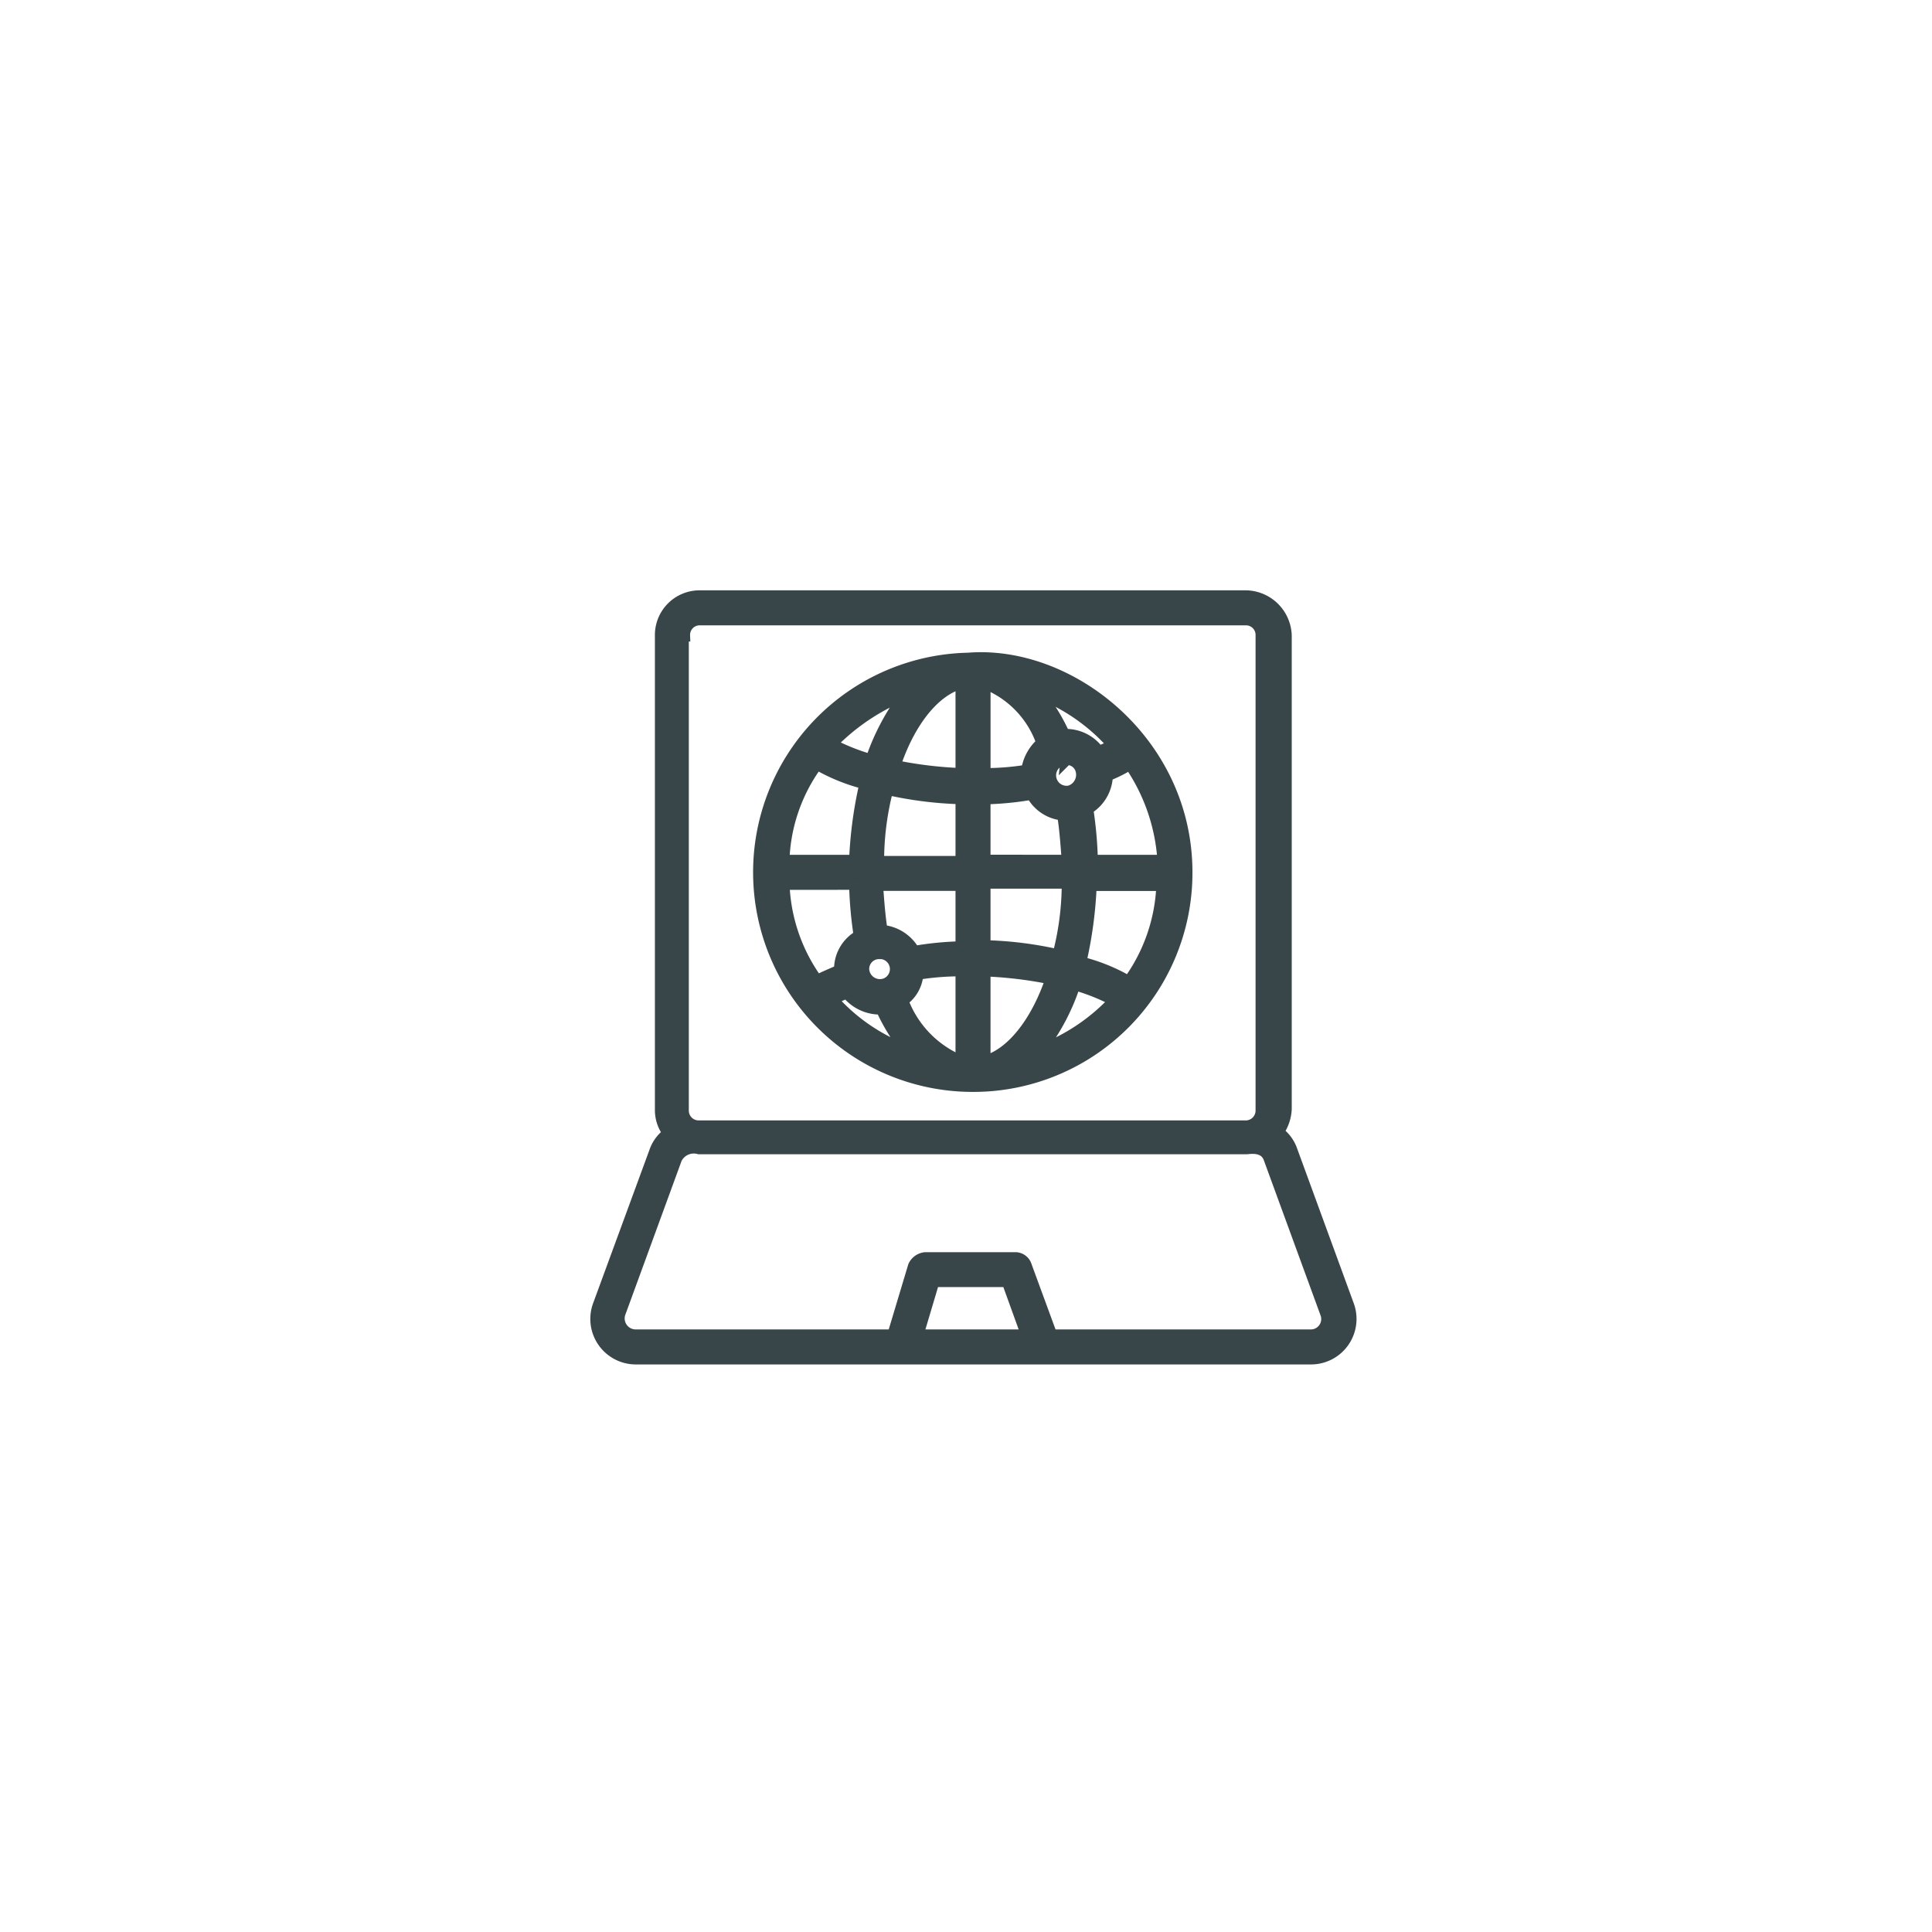 <svg xmlns="http://www.w3.org/2000/svg" xmlns:xlink="http://www.w3.org/1999/xlink" width="81" height="81" viewBox="0 0 81 81"><defs><style>.a{fill:#fff;}.b{fill:#394649;stroke:#394649;stroke-width:0.5px;}.c{filter:url(#a);}</style><filter id="a" x="0" y="0" width="81" height="81" filterUnits="userSpaceOnUse"><feOffset input="SourceAlpha"/><feGaussianBlur stdDeviation="3" result="b"/><feFlood flood-color="#b6f0df"/><feComposite operator="in" in2="b"/><feComposite in="SourceGraphic"/></filter></defs><g transform="translate(-89 -219)"><g class="c" transform="matrix(1, 0, 0, 1, 89, 219)"><circle class="a" cx="31.5" cy="31.5" r="31.5" transform="translate(9 9)"/></g><g transform="translate(112.607 243)"><path class="b" d="M3.042,32.955H31.366a1.658,1.658,0,0,0,1.549-2.227L30.542,24.24a1.574,1.574,0,0,0-.581-.775A1.8,1.8,0,0,0,30.3,22.5V2.646A1.7,1.7,0,0,0,28.654,1H5.7a1.623,1.623,0,0,0-1.6,1.646v19.9a1.559,1.559,0,0,0,.339.968,1.574,1.574,0,0,0-.581.775L1.493,30.728A1.658,1.658,0,0,0,3.042,32.955Zm11.814-.968.678-2.276h3.1l.823,2.276ZM5.075,2.646A.652.652,0,0,1,5.7,1.968H28.654a.652.652,0,0,1,.629.678v19.9a.662.662,0,0,1-.678.678H5.7a.662.662,0,0,1-.678-.678V2.646ZM2.364,31.067l2.372-6.488a.827.827,0,0,1,.968-.436H28.654c.1,0,.775-.145.968.436l2.372,6.488a.685.685,0,0,1-.629.92H20.472l-1.065-2.9a.465.465,0,0,0-.436-.339H15.194a.583.583,0,0,0-.484.339l-.871,2.9H3.042A.712.712,0,0,1,2.364,31.067Z" transform="translate(0)"/><path class="b" d="M24.457,24.292a8.937,8.937,0,0,0,8.957-8.957h0c0-5.471-4.89-9.3-9.151-8.957h0a8.958,8.958,0,0,0,.194,17.914ZM17.921,10.784a7.763,7.763,0,0,0,2.033.823,17.467,17.467,0,0,0-.436,3.244h-3A7.233,7.233,0,0,1,17.921,10.784ZM21.7,7.83a9.6,9.6,0,0,0-1.5,2.808A8.841,8.841,0,0,1,18.5,9.961,9.033,9.033,0,0,1,21.7,7.83Zm8.667,2.179c-.194.1-.436.194-.629.29h0a1.675,1.675,0,0,0-1.356-.726h-.1a8.061,8.061,0,0,0-1.114-1.791A8.085,8.085,0,0,1,30.364,10.009Zm2.082,4.842h-3a16.553,16.553,0,0,0-.194-2.179,1.67,1.67,0,0,0,.823-1.4h0a6.025,6.025,0,0,0,.968-.484A8.044,8.044,0,0,1,32.446,14.851Zm-1.452,5.084a7.763,7.763,0,0,0-2.033-.823,17.467,17.467,0,0,0,.436-3.244h3A7.36,7.36,0,0,1,30.993,19.934Zm-3.776,2.9a9.012,9.012,0,0,0,1.5-2.808,8.841,8.841,0,0,1,1.695.678A8.249,8.249,0,0,1,27.217,22.839Zm-6.681-4.115a.673.673,0,0,1,.242,1.307.7.7,0,0,1-.92-.629A.662.662,0,0,1,20.535,18.724Zm1.6.871a11.33,11.33,0,0,1,1.84-.145v3.825A4.418,4.418,0,0,1,21.5,20.709,1.47,1.47,0,0,0,22.133,19.6Zm2.808,3.68V19.45a17.139,17.139,0,0,1,2.808.339C27.12,21.677,26.055,22.985,24.941,23.275Zm3.1-4.454a15.492,15.492,0,0,0-3.1-.387V15.771h3.486A11.943,11.943,0,0,1,28.04,18.821Zm-3.1-3.97V12.236a13.135,13.135,0,0,0,1.985-.194,1.631,1.631,0,0,0,1.307.871c.1.629.145,1.307.194,1.937Zm3.438-4.261a.627.627,0,0,1,.629.484.732.732,0,0,1-.484.871.686.686,0,1,1-.145-1.356Zm-1.646.484a10.737,10.737,0,0,1-1.791.145V7.395a4.129,4.129,0,0,1,2.421,2.518A1.854,1.854,0,0,0,26.733,11.074Zm-2.76-3.68v3.825a17.138,17.138,0,0,1-2.808-.339C21.794,8.992,22.859,7.685,23.973,7.395Zm-3.1,4.454a15.954,15.954,0,0,0,3.1.387V14.9H20.487A11.943,11.943,0,0,1,20.874,11.849Zm3.1,3.97v2.663a13.135,13.135,0,0,0-1.985.194,1.706,1.706,0,0,0-1.259-.871h-.1c-.1-.629-.145-1.259-.194-1.937h3.534ZM19.18,20.37a1.755,1.755,0,0,0,1.452.678,8.061,8.061,0,0,0,1.114,1.791,7.865,7.865,0,0,1-3.2-2.179C18.744,20.564,18.938,20.467,19.18,20.37Zm.339-4.551A16.552,16.552,0,0,0,19.712,18a1.592,1.592,0,0,0-.823,1.452c-.339.145-.678.29-.968.436a7.36,7.36,0,0,1-1.4-4.067Z" transform="translate(-7.277 -2.763)"/></g></g></svg>